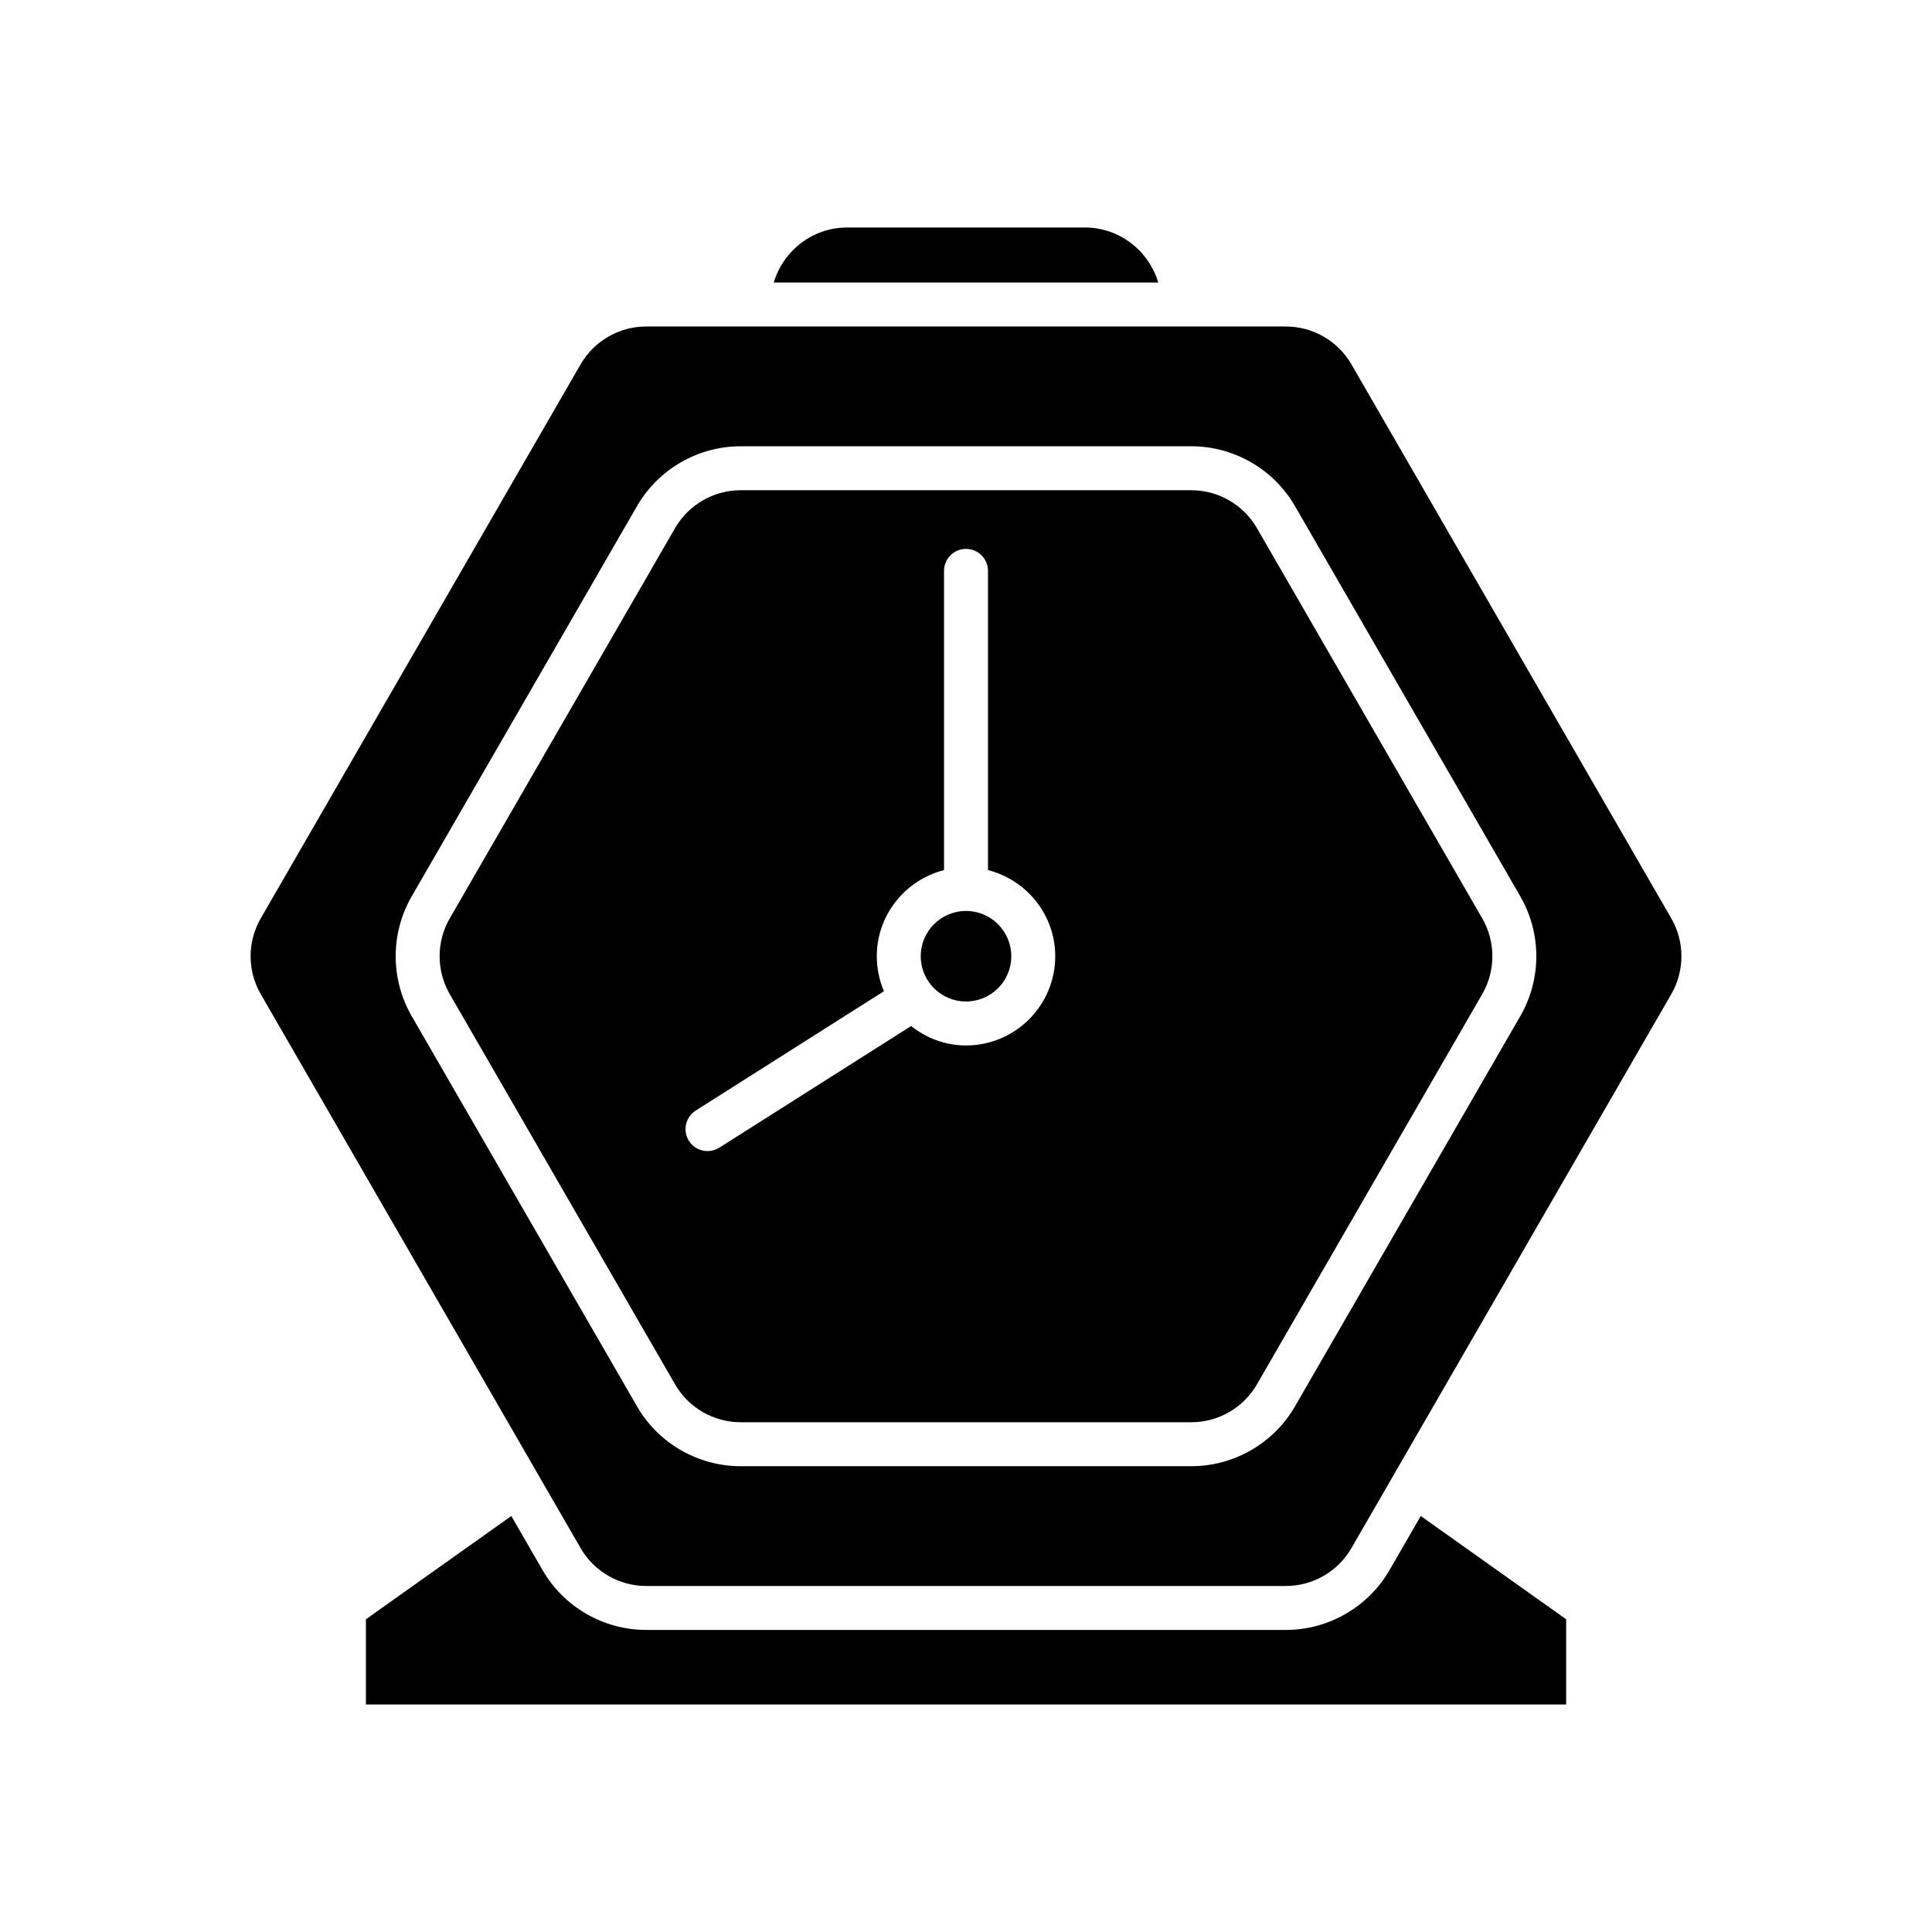 <?xml version="1.0" encoding="UTF-8"?>
<!-- Uploaded to: ICON Repo, www.iconrepo.com, Generator: ICON Repo Mixer Tools -->
<svg fill="#000000" width="800px" height="800px" version="1.1" viewBox="144 144 512 512" xmlns="http://www.w3.org/2000/svg">
 <g>
  <path d="m431.49 204.29h-62.98c-9.219 0-16.941 6.184-19.465 14.59h101.91c-2.523-8.41-10.246-14.59-19.465-14.59z"/>
  <path d="m512.23 560.1c-5.644 9.777-16.16 15.848-27.449 15.848h-169.55c-11.289 0-21.805-6.07-27.449-15.848l-8.281-14.344-38.531 27.371v22.578h318.08v-22.578l-38.531-27.371z"/>
  <path d="m477.09 283.94c-3.57-6.184-10.219-10.023-17.359-10.023h-119.46c-7.141 0-13.793 3.84-17.359 10.023l-59.73 103.45c-3.57 6.184-3.57 13.863 0 20.047l59.73 103.45c3.57 6.184 10.219 10.023 17.359 10.023h119.46c7.141 0 13.793-3.84 17.359-10.023l59.73-103.45c3.57-6.184 3.57-13.863 0-20.047zm-77.086 137.12c-5.512 0-10.527-1.977-14.551-5.148l-50.836 32.238c-0.969 0.609-2.047 0.902-3.113 0.902-1.93 0-3.816-0.957-4.926-2.703-1.719-2.715-0.914-6.316 1.801-8.039l49.879-31.633c-1.219-2.848-1.898-5.977-1.898-9.262 0-11.016 7.606-20.219 17.82-22.832v-79.297c0-3.215 2.609-5.824 5.824-5.824s5.824 2.609 5.824 5.824v79.297c10.215 2.613 17.82 11.816 17.82 22.832 0 13.039-10.609 23.645-23.645 23.645z"/>
  <path d="m412 397.41c0 6.625-5.371 11.996-11.996 11.996-6.629 0-12-5.371-12-11.996s5.371-11.996 12-11.996c6.625 0 11.996 5.371 11.996 11.996"/>
  <path d="m586.92 387.39-84.781-146.84c-3.57-6.184-10.219-10.023-17.359-10.023h-169.55c-7.141 0-13.793 3.84-17.359 10.023l-84.781 146.84c-3.57 6.184-3.57 13.863 0 20.047l84.781 146.84c3.57 6.184 10.219 10.023 17.359 10.023h169.55c7.141 0 13.793-3.84 17.359-10.023l84.781-146.84c3.57-6.184 3.57-13.867 0-20.047zm-40.012 25.871-59.73 103.45c-5.644 9.777-16.16 15.848-27.449 15.848h-119.46c-11.289 0-21.805-6.07-27.449-15.848l-59.73-103.45c-5.641-9.777-5.641-21.918 0-31.695l59.73-103.45c5.644-9.777 16.16-15.848 27.449-15.848h119.46c11.289 0 21.805 6.07 27.449 15.848l59.73 103.45c5.641 9.777 5.641 21.918 0 31.695z"/>
 </g>
</svg>